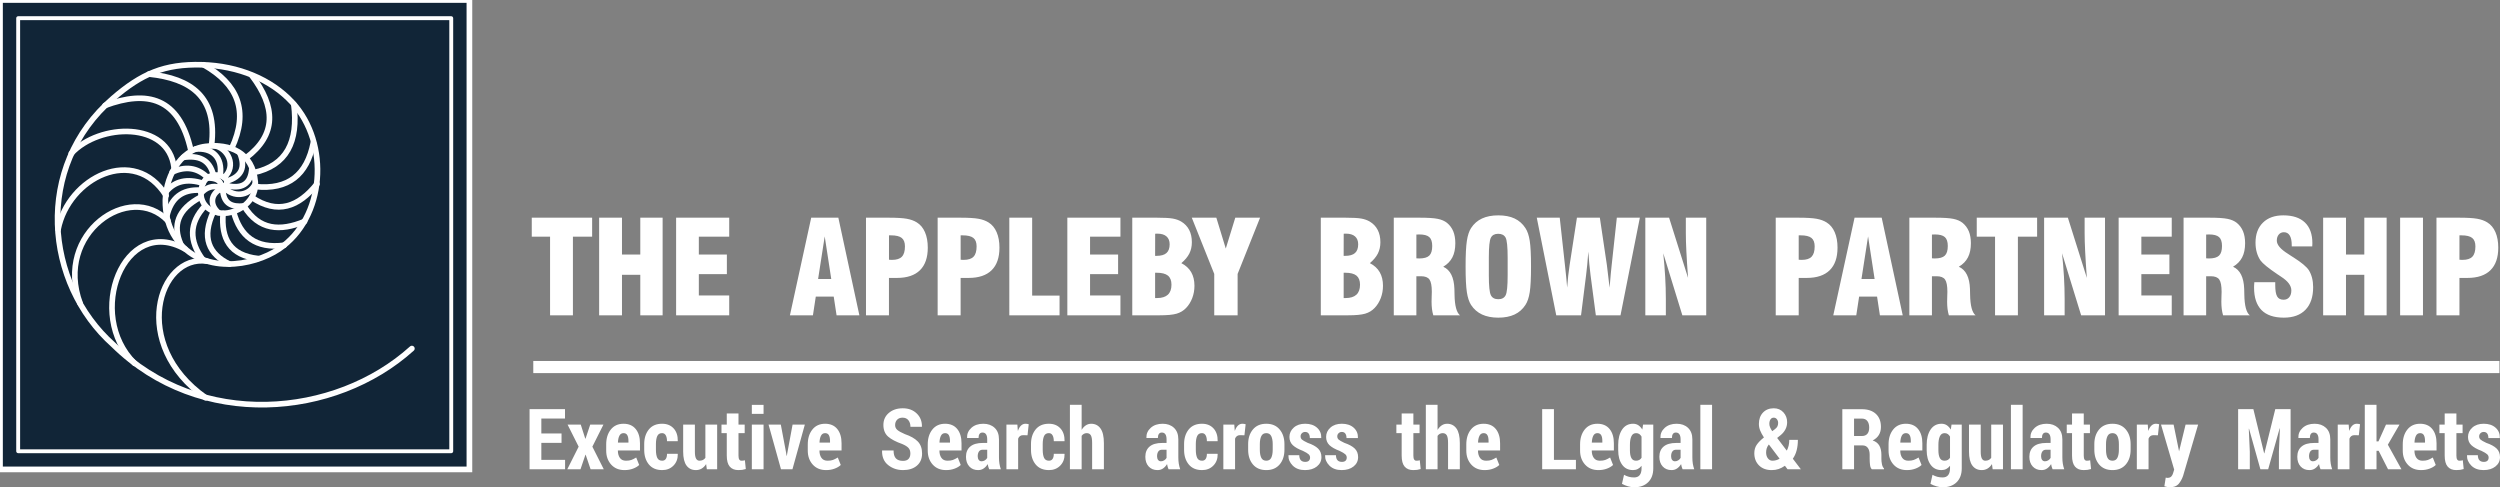 <?xml version="1.0" encoding="utf-8"?>
<!-- Generator: Adobe Illustrator 16.0.0, SVG Export Plug-In . SVG Version: 6.00 Build 0)  -->
<!DOCTYPE svg PUBLIC "-//W3C//DTD SVG 1.1//EN" "http://www.w3.org/Graphics/SVG/1.1/DTD/svg11.dtd">
<svg version="1.1" id="Layer_1" xmlns="http://www.w3.org/2000/svg" xmlns:xlink="http://www.w3.org/1999/xlink" x="0px" y="0px"
	 width="439.907px" height="85.739px" viewBox="0 0 439.907 85.739" enable-background="new 0 0 439.907 85.739"
	 xml:space="preserve">
<rect x="0" y="0" width="439.907" height="85.739" fill="#808080" stroke="none"/>
<path fill="#FFFFFF" d="M428.728,55.484V38.305h3.956c1.454,0,2.528,0.064,3.225,0.19c0.693,0.125,1.279,0.339,1.756,0.636
	c0.632,0.385,1.111,0.959,1.442,1.725c0.331,0.762,0.495,1.672,0.495,2.727c0,1.74-0.457,3.065-1.374,3.967
	c-0.918,0.902-2.266,1.355-4.04,1.355h-1.416v6.579H428.728z M432.771,45.695c0.061,0.008,0.129,0.015,0.205,0.023
	c0.08,0.008,0.187,0.011,0.331,0.011c0.8,0,1.383-0.187,1.736-0.563c0.358-0.373,0.537-0.974,0.537-1.809
	c0-0.689-0.19-1.184-0.567-1.488c-0.381-0.305-1.013-0.457-1.896-0.457h-0.346V45.695z M422.332,55.484V38.305h4.021v17.179H422.332
	z M408.786,55.484V38.305h4.021v6.488h3.222v-6.488h3.929v17.179h-3.929v-7.127h-3.222v7.127H408.786z M396.68,49.659h3.678v0.502
	c0,0.948,0.11,1.614,0.335,1.999c0.221,0.388,0.598,0.583,1.127,0.583c0.423,0,0.758-0.148,1.002-0.441
	c0.247-0.293,0.369-0.693,0.369-1.2c0-0.834-0.598-1.637-1.79-2.402c-0.194-0.133-0.343-0.236-0.445-0.301l-0.19-0.122
	c-1.614-1.089-2.615-1.904-3.012-2.456c-0.281-0.416-0.495-0.884-0.644-1.405c-0.148-0.518-0.225-1.088-0.225-1.706
	c0-1.5,0.435-2.68,1.307-3.533c0.867-0.857,2.067-1.283,3.59-1.283c1.66,0,2.924,0.419,3.8,1.26c0.872,0.837,1.31,2.052,1.31,3.644
	c0,0.065-0.003,0.16-0.011,0.278c-0.008,0.118-0.012,0.209-0.012,0.278h-3.609v-0.213c0-0.746-0.118-1.313-0.351-1.698
	c-0.236-0.384-0.574-0.579-1.021-0.579c-0.376,0-0.682,0.137-0.909,0.407c-0.232,0.271-0.347,0.628-0.347,1.074
	c0,0.728,0.651,1.5,1.957,2.315c0.239,0.156,0.419,0.274,0.544,0.358c0.107,0.057,0.252,0.153,0.438,0.278
	c1.404,0.891,2.304,1.645,2.699,2.254c0.243,0.392,0.434,0.841,0.563,1.344c0.129,0.503,0.194,1.047,0.194,1.634
	c0,1.721-0.445,3.042-1.34,3.975c-0.892,0.929-2.167,1.394-3.823,1.394c-1.74,0-3.046-0.446-3.922-1.333
	c-0.872-0.891-1.31-2.212-1.31-3.967c0-0.11,0.004-0.229,0.008-0.35C396.646,50.124,396.656,49.926,396.68,49.659z M384.227,55.484
	V38.305h4.52c1.48,0,2.555,0.068,3.221,0.206c0.67,0.137,1.211,0.373,1.63,0.708c0.487,0.404,0.853,0.895,1.097,1.485
	c0.239,0.586,0.361,1.287,0.361,2.094c0,0.99-0.172,1.82-0.518,2.49c-0.343,0.667-0.88,1.218-1.607,1.648
	c1.241,0.552,1.896,1.858,1.965,3.918v0.053c0.008,0.217,0.016,0.529,0.023,0.94c0.03,1.935,0.35,3.145,0.959,3.636h-4.698
	c-0.106-0.358-0.183-0.731-0.232-1.123c-0.046-0.389-0.072-0.807-0.072-1.253c0-0.278,0.008-0.609,0.022-1.001
	c0.016-0.392,0.023-0.644,0.023-0.765c0-1.047-0.138-1.767-0.411-2.155c-0.274-0.385-0.77-0.579-1.481-0.579h-0.826v6.876H384.227z
	 M388.201,45.456c0.068,0,0.156,0.004,0.263,0.011c0.106,0.008,0.187,0.012,0.24,0.012c0.83,0,1.42-0.167,1.767-0.502
	s0.518-0.898,0.518-1.694c0-0.735-0.171-1.257-0.518-1.565c-0.347-0.309-0.937-0.465-1.767-0.465c-0.054,0-0.134,0.004-0.24,0.012
	c-0.106,0.007-0.194,0.011-0.263,0.011V45.456z M372.801,55.484V38.305h9.344v3.335h-5.346v3.152h4.935v3.45h-4.935v3.747h5.346
	v3.495H372.801z M359.688,55.484V38.305h4.181l3.34,10.596c-0.134-1.782-0.232-3.324-0.297-4.619
	c-0.065-1.291-0.096-2.387-0.096-3.278v-2.7h3.587v17.179h-4.2l-3.361-10.92c0.148,1.42,0.263,2.799,0.339,4.131
	c0.079,1.336,0.118,2.631,0.118,3.888v2.901H359.688z M351.055,55.484V41.641h-3.221v-3.335h10.622v3.335h-3.381v13.844H351.055z
	 M335.975,55.484V38.305h4.52c1.48,0,2.555,0.068,3.221,0.206c0.67,0.137,1.211,0.373,1.63,0.708
	c0.487,0.404,0.853,0.895,1.097,1.485c0.239,0.586,0.361,1.287,0.361,2.094c0,0.99-0.172,1.82-0.518,2.49
	c-0.343,0.667-0.88,1.218-1.606,1.648c1.24,0.552,1.896,1.858,1.964,3.918v0.053c0.008,0.217,0.016,0.529,0.023,0.94
	c0.03,1.935,0.35,3.145,0.959,3.636h-4.698c-0.106-0.358-0.183-0.731-0.232-1.123c-0.046-0.389-0.072-0.807-0.072-1.253
	c0-0.278,0.008-0.609,0.022-1.001c0.016-0.392,0.023-0.644,0.023-0.765c0-1.047-0.137-1.767-0.411-2.155
	c-0.274-0.385-0.77-0.579-1.481-0.579h-0.826v6.876H335.975z M339.949,45.456c0.068,0,0.156,0.004,0.263,0.011
	c0.106,0.008,0.187,0.012,0.24,0.012c0.829,0,1.42-0.167,1.767-0.502s0.518-0.898,0.518-1.694c0-0.735-0.171-1.257-0.518-1.565
	c-0.347-0.309-0.938-0.465-1.767-0.465c-0.054,0-0.134,0.004-0.24,0.012c-0.106,0.007-0.194,0.011-0.263,0.011V45.456z
	 M322.588,55.484l3.747-17.179h4.774l3.701,17.179h-4.014l-0.502-3.29h-3.157l-0.502,3.29H322.588z M327.55,49.088h2.311
	l-1.149-7.493L327.55,49.088z M312.461,55.484V38.305h3.956c1.455,0,2.528,0.064,3.226,0.19c0.692,0.125,1.279,0.339,1.755,0.636
	c0.632,0.385,1.112,0.959,1.443,1.725c0.331,0.762,0.495,1.672,0.495,2.727c0,1.74-0.457,3.065-1.375,3.967
	c-0.917,0.902-2.266,1.355-4.039,1.355h-1.417v6.579H312.461z M316.505,45.695c0.062,0.008,0.13,0.015,0.206,0.023
	c0.079,0.008,0.187,0.011,0.331,0.011c0.8,0,1.382-0.187,1.736-0.563c0.357-0.373,0.536-0.974,0.536-1.809
	c0-0.689-0.189-1.184-0.567-1.488c-0.38-0.305-1.013-0.457-1.896-0.457h-0.347V45.695z M289.516,55.484V38.305h4.181l3.34,10.596
	c-0.134-1.782-0.232-3.324-0.297-4.619c-0.065-1.291-0.096-2.387-0.096-3.278v-2.7h3.587v17.179h-4.2l-3.361-10.92
	c0.148,1.42,0.263,2.799,0.339,4.131c0.08,1.336,0.118,2.631,0.118,3.888v2.901H289.516z M273.842,55.484l-3.427-17.179h4.04
	l0.917,8.354c0.104,0.918,0.183,1.683,0.244,2.3c0.061,0.617,0.106,1.169,0.145,1.652c0.054-0.715,0.114-1.405,0.183-2.063
	c0.072-0.663,0.156-1.298,0.251-1.908l1.287-8.334h4.032l1.237,8.323c0.054,0.335,0.146,1.108,0.278,2.319
	c0.084,0.708,0.148,1.264,0.202,1.675c0.079-1.035,0.147-1.846,0.205-2.433c0.057-0.586,0.106-1.078,0.152-1.474l0.914-8.411h4.051
	l-3.404,17.179h-4.34l-0.937-7.104c-0.08-0.625-0.152-1.283-0.217-1.968c-0.062-0.689-0.118-1.401-0.172-2.14
	c-0.057,0.849-0.122,1.603-0.183,2.266c-0.065,0.663-0.134,1.283-0.206,1.865l-0.891,7.082H273.842z M257.89,46.895
	c0-2.067,0.076-3.575,0.225-4.527c0.148-0.952,0.392-1.698,0.734-2.231c0.491-0.758,1.135-1.321,1.931-1.69
	c0.796-0.37,1.752-0.552,2.867-0.552c1.123,0,2.079,0.183,2.863,0.552c0.784,0.369,1.42,0.933,1.911,1.69
	c0.358,0.541,0.609,1.291,0.758,2.243c0.148,0.952,0.225,2.456,0.225,4.516c0,2.052-0.076,3.556-0.225,4.512
	s-0.399,1.706-0.758,2.246c-0.483,0.75-1.119,1.314-1.911,1.687c-0.792,0.369-1.748,0.556-2.863,0.556s-2.071-0.187-2.867-0.556
	c-0.796-0.373-1.439-0.937-1.931-1.687c-0.343-0.533-0.586-1.279-0.734-2.231C257.966,50.47,257.89,48.962,257.89,46.895z
	 M265.291,48.444v-3.099c0-1.904-0.122-3.084-0.361-3.533c-0.244-0.449-0.678-0.674-1.311-0.674c-0.616,0-1.047,0.232-1.282,0.693
	c-0.24,0.46-0.358,1.629-0.358,3.514v3.099c0,1.862,0.118,3.027,0.358,3.499c0.235,0.472,0.674,0.708,1.306,0.708
	c0.624,0,1.055-0.232,1.291-0.693C265.173,51.498,265.291,50.329,265.291,48.444z M245.253,55.484V38.305h4.521
	c1.48,0,2.555,0.068,3.221,0.206c0.67,0.137,1.211,0.373,1.63,0.708c0.487,0.404,0.853,0.895,1.097,1.485
	c0.239,0.586,0.361,1.287,0.361,2.094c0,0.99-0.172,1.82-0.518,2.49c-0.343,0.667-0.88,1.218-1.607,1.648
	c1.241,0.552,1.896,1.858,1.965,3.918v0.053c0.008,0.217,0.016,0.529,0.022,0.94c0.031,1.935,0.351,3.145,0.96,3.636h-4.698
	c-0.106-0.358-0.183-0.731-0.232-1.123c-0.046-0.389-0.072-0.807-0.072-1.253c0-0.278,0.008-0.609,0.022-1.001
	c0.016-0.392,0.023-0.644,0.023-0.765c0-1.047-0.138-1.767-0.411-2.155c-0.274-0.385-0.77-0.579-1.481-0.579h-0.826v6.876H245.253z
	 M249.229,45.456c0.068,0,0.156,0.004,0.263,0.011c0.106,0.008,0.187,0.012,0.239,0.012c0.83,0,1.421-0.167,1.768-0.502
	c0.346-0.335,0.518-0.898,0.518-1.694c0-0.735-0.172-1.257-0.518-1.565c-0.347-0.309-0.938-0.465-1.768-0.465
	c-0.053,0-0.133,0.004-0.239,0.012c-0.106,0.007-0.194,0.011-0.263,0.011V45.456z M232.412,55.484V38.305h4.321
	c1.306,0,2.246,0.053,2.813,0.156c0.567,0.103,1.063,0.278,1.478,0.525c0.617,0.369,1.085,0.86,1.401,1.473
	c0.315,0.609,0.472,1.329,0.472,2.163c0,0.742-0.148,1.405-0.441,1.987c-0.293,0.579-0.762,1.146-1.409,1.694
	c0.766,0.389,1.341,0.914,1.729,1.58c0.385,0.667,0.579,1.462,0.579,2.391c0,0.766-0.129,1.493-0.388,2.174
	c-0.264,0.685-0.625,1.268-1.093,1.751c-0.449,0.469-0.998,0.8-1.653,0.994c-0.654,0.194-1.664,0.289-3.03,0.289H232.412z
	 M236.433,52.446h0.347c0.838,0,1.47-0.198,1.896-0.59c0.423-0.392,0.637-0.979,0.637-1.759c0-0.728-0.21-1.26-0.625-1.6
	c-0.419-0.338-1.077-0.506-1.976-0.506h-0.278V52.446z M236.433,45.021h0.255c0.788,0,1.367-0.164,1.74-0.495
	c0.377-0.332,0.563-0.846,0.563-1.539c0-0.602-0.187-1.066-0.556-1.39c-0.373-0.324-0.902-0.483-1.592-0.483
	c-0.11,0-0.194,0-0.255,0.003c-0.062,0.004-0.106,0.012-0.145,0.019L236.433,45.021z M213.662,55.484v-7.283l-3.952-9.896h4.321
	l1.661,5.433l1.671-5.433h4.363l-3.952,9.896v7.283H213.662z M199.237,55.484V38.305h4.321c1.306,0,2.247,0.053,2.814,0.156
	c0.567,0.103,1.063,0.278,1.478,0.525c0.617,0.369,1.085,0.86,1.401,1.473c0.316,0.609,0.472,1.329,0.472,2.163
	c0,0.742-0.148,1.405-0.441,1.987c-0.293,0.579-0.762,1.146-1.409,1.694c0.765,0.389,1.34,0.914,1.729,1.58
	c0.384,0.667,0.579,1.462,0.579,2.391c0,0.766-0.129,1.493-0.388,2.174c-0.263,0.685-0.625,1.268-1.093,1.751
	c-0.449,0.469-0.998,0.8-1.653,0.994c-0.655,0.194-1.664,0.289-3.031,0.289H199.237z M203.257,52.446h0.347
	c0.838,0,1.47-0.198,1.896-0.59c0.423-0.392,0.636-0.979,0.636-1.759c0-0.728-0.209-1.26-0.625-1.6
	c-0.419-0.338-1.078-0.506-1.976-0.506h-0.278V52.446z M203.257,45.021h0.255c0.788,0,1.367-0.164,1.74-0.495
	c0.376-0.332,0.563-0.846,0.563-1.539c0-0.602-0.187-1.066-0.556-1.39c-0.373-0.324-0.902-0.483-1.591-0.483
	c-0.111,0-0.194,0-0.255,0.003c-0.061,0.004-0.106,0.012-0.145,0.019L203.257,45.021z M187.812,55.484V38.305h9.344v3.335h-5.346
	v3.152h4.935v3.45h-4.935v3.747h5.346v3.495H187.812z M186.442,55.484h-8.841V38.305h4.021v13.707h4.82V55.484z M164.991,55.484
	V38.305h3.957c1.454,0,2.528,0.064,3.225,0.19c0.693,0.125,1.279,0.339,1.755,0.636c0.632,0.385,1.112,0.959,1.443,1.725
	c0.331,0.762,0.495,1.672,0.495,2.727c0,1.74-0.457,3.065-1.375,3.967s-2.266,1.355-4.04,1.355h-1.417v6.579H164.991z
	 M169.035,45.695c0.061,0.008,0.129,0.015,0.206,0.023c0.08,0.008,0.187,0.011,0.331,0.011c0.8,0,1.382-0.187,1.736-0.563
	c0.358-0.373,0.537-0.974,0.537-1.809c0-0.689-0.19-1.184-0.567-1.488c-0.381-0.305-1.013-0.457-1.896-0.457h-0.346V45.695z
	 M152.382,55.484V38.305h3.956c1.454,0,2.528,0.064,3.225,0.19c0.693,0.125,1.279,0.339,1.755,0.636
	c0.632,0.385,1.112,0.959,1.443,1.725c0.332,0.762,0.495,1.672,0.495,2.727c0,1.74-0.457,3.065-1.375,3.967s-2.266,1.355-4.04,1.355
	h-1.417v6.579H152.382z M156.426,45.695c0.061,0.008,0.129,0.015,0.206,0.023c0.08,0.008,0.187,0.011,0.332,0.011
	c0.799,0,1.382-0.187,1.736-0.563c0.358-0.373,0.537-0.974,0.537-1.809c0-0.689-0.19-1.184-0.567-1.488
	c-0.381-0.305-1.013-0.457-1.896-0.457h-0.346V45.695z M138.996,55.484l3.747-17.179h4.775l3.701,17.179h-4.013l-0.502-3.29h-3.157
	l-0.502,3.29H138.996z M143.957,49.088h2.312l-1.15-7.493L143.957,49.088z M118.971,55.484V38.305h9.343v3.335h-5.345v3.152h4.934
	v3.45h-4.934v3.747h5.345v3.495H118.971z M105.425,55.484V38.305h4.021v6.488h3.221v-6.488h3.93v17.179h-3.93v-7.127h-3.221v7.127
	H105.425z M96.791,55.484V41.641H93.57v-3.335h10.623v3.335h-3.381v13.844H96.791z"/>
<path fill="#FFFFFF" d="M359.833,81.171c0.206,0,0.399-0.054,0.576-0.166c0.179-0.111,0.317-0.255,0.419-0.429v-1.444h-0.779
	c-0.314,0-0.54,0.109-0.682,0.328c-0.142,0.216-0.211,0.494-0.211,0.826c0,0.261,0.06,0.474,0.181,0.64
	C359.459,81.089,359.625,81.171,359.833,81.171 M361.178,82.57c-0.06-0.131-0.111-0.275-0.156-0.429
	c-0.047-0.156-0.082-0.315-0.106-0.476c-0.193,0.32-0.43,0.575-0.71,0.767c-0.277,0.191-0.6,0.288-0.97,0.288
	c-0.646,0-1.168-0.213-1.557-0.64c-0.39-0.424-0.586-0.995-0.586-1.704c0-0.771,0.248-1.369,0.744-1.793
	c0.498-0.427,1.235-0.64,2.212-0.64h0.779v-0.64c0-0.382-0.069-0.677-0.209-0.883c-0.136-0.206-0.345-0.308-0.619-0.308
	c-0.233,0-0.407,0.082-0.523,0.248c-0.117,0.164-0.174,0.404-0.174,0.717l-1.999-0.005l-0.022-0.045
	c-0.024-0.682,0.229-1.265,0.759-1.743c0.531-0.479,1.23-0.719,2.099-0.719c0.818,0,1.482,0.238,1.994,0.716
	c0.511,0.477,0.766,1.156,0.766,2.036v3.182c0,0.387,0.027,0.749,0.08,1.084c0.054,0.332,0.136,0.662,0.248,0.987H361.178z
	 M355.91,82.57h-2.063V71.231h2.063V82.57z M350.511,81.66c-0.213,0.342-0.471,0.605-0.773,0.787
	c-0.303,0.181-0.646,0.272-1.029,0.272c-0.702,0-1.25-0.265-1.645-0.794c-0.395-0.53-0.593-1.351-0.593-2.465v-4.747h2.063v4.764
	c0,0.556,0.067,0.96,0.203,1.213c0.137,0.25,0.338,0.377,0.603,0.377c0.229,0,0.43-0.042,0.601-0.126s0.317-0.211,0.438-0.375
	v-5.853h2.071v7.857h-1.815L350.511,81.66z M341.087,79.242c0,0.573,0.081,1.02,0.248,1.342c0.163,0.322,0.44,0.483,0.828,0.483
	c0.213,0,0.398-0.044,0.563-0.131c0.161-0.087,0.298-0.216,0.404-0.384v-3.725c-0.106-0.194-0.24-0.345-0.396-0.451
	c-0.159-0.107-0.343-0.159-0.556-0.159c-0.39,0-0.667,0.188-0.836,0.563c-0.171,0.377-0.255,0.875-0.255,1.496V79.242z
	 M339.022,78.274c0-1.108,0.231-2.004,0.688-2.686c0.459-0.682,1.104-1.024,1.937-1.024c0.348,0,0.655,0.089,0.923,0.265
	c0.266,0.176,0.499,0.429,0.697,0.759l0.131-0.875h1.796v7.701c0,1.032-0.3,1.843-0.897,2.436c-0.601,0.593-1.419,0.89-2.46,0.89
	c-0.341,0-0.7-0.054-1.084-0.164c-0.382-0.109-0.737-0.255-1.066-0.439l0.361-1.587c0.278,0.153,0.559,0.27,0.844,0.347
	c0.285,0.077,0.595,0.116,0.93,0.116c0.437,0,0.764-0.136,0.982-0.412c0.218-0.273,0.327-0.672,0.327-1.195v-0.449
	c-0.195,0.25-0.414,0.441-0.662,0.568c-0.248,0.129-0.525,0.193-0.836,0.193c-0.828,0-1.471-0.317-1.925-0.955
	c-0.456-0.638-0.685-1.479-0.685-2.522V78.274z M335.37,76.216c-0.33,0-0.573,0.151-0.728,0.451c-0.155,0.3-0.242,0.707-0.263,1.215
	h1.853v-0.29c0-0.437-0.066-0.776-0.203-1.017C335.896,76.335,335.675,76.216,335.37,76.216z M335.543,82.719
	c-0.989,0-1.773-0.325-2.354-0.972c-0.582-0.65-0.873-1.468-0.873-2.455v-1.104c0-1.059,0.271-1.93,0.812-2.606
	c0.541-0.677,1.287-1.017,2.242-1.017c0.92,0,1.632,0.308,2.135,0.922c0.504,0.615,0.757,1.453,0.757,2.515v1.265h-3.889v0.03
	c0,0.516,0.118,0.94,0.352,1.272c0.236,0.333,0.591,0.499,1.066,0.499c0.388,0,0.702-0.044,0.943-0.131
	c0.242-0.087,0.53-0.23,0.865-0.432l0.523,1.314c-0.271,0.261-0.633,0.476-1.087,0.645
	C336.583,82.634,336.087,82.719,335.543,82.719z M326.243,76.722h1.381c0.422,0,0.742-0.128,0.96-0.384
	c0.219-0.258,0.325-0.623,0.325-1.096c0-0.486-0.106-0.871-0.325-1.156c-0.218-0.285-0.535-0.429-0.952-0.429h-1.389V76.722z
	 M326.243,78.374v4.196h-2.063V72.005h3.452c1.042,0,1.857,0.275,2.453,0.823c0.593,0.551,0.89,1.314,0.89,2.292
	c0,0.553-0.123,1.027-0.371,1.426c-0.248,0.399-0.608,0.72-1.082,0.955c0.541,0.186,0.933,0.489,1.174,0.915
	c0.237,0.427,0.359,0.96,0.359,1.598v0.749c0,0.29,0.032,0.6,0.102,0.933c0.066,0.332,0.186,0.573,0.354,0.722v0.153h-2.136
	c-0.168-0.153-0.274-0.407-0.319-0.754s-0.064-0.702-0.064-1.066v-0.717c0-0.525-0.109-0.935-0.325-1.225s-0.523-0.434-0.925-0.434
	H326.243z M311.338,74.577c0,0.198,0.043,0.402,0.129,0.61c0.085,0.208,0.211,0.437,0.38,0.685l0.429-0.32
	c0.243-0.174,0.405-0.353,0.489-0.536c0.082-0.181,0.121-0.382,0.121-0.6c0-0.241-0.071-0.457-0.213-0.643
	c-0.144-0.186-0.328-0.28-0.556-0.28c-0.253,0-0.444,0.104-0.578,0.31C311.405,74.009,311.338,74.267,311.338,74.577z
	 M311.884,81.067c0.213,0,0.427-0.03,0.64-0.086c0.214-0.06,0.42-0.149,0.618-0.268l-1.883-2.495l-0.05,0.042
	c-0.171,0.233-0.285,0.458-0.347,0.679c-0.06,0.218-0.09,0.446-0.09,0.677c0,0.421,0.104,0.769,0.315,1.042
	S311.563,81.067,311.884,81.067z M308.694,79.75c0-0.573,0.14-1.064,0.417-1.478c0.28-0.414,0.704-0.846,1.274-1.297
	c-0.3-0.454-0.521-0.868-0.667-1.238c-0.146-0.372-0.218-0.749-0.218-1.136c0-0.829,0.237-1.496,0.717-2.001
	c0.476-0.506,1.11-0.759,1.907-0.759c0.687,0,1.249,0.238,1.688,0.714c0.438,0.479,0.657,1.054,0.657,1.734
	c0,0.468-0.104,0.898-0.315,1.287c-0.21,0.389-0.496,0.729-0.855,1.014l-0.588,0.471l1.672,2.208l0.042-0.007
	c0.132-0.25,0.236-0.536,0.311-0.854c0.074-0.317,0.111-0.652,0.111-1.004h1.513c0,0.667-0.071,1.28-0.216,1.835
	c-0.142,0.553-0.367,1.046-0.672,1.478l1.411,1.853h-2.341l-0.464-0.612c-0.365,0.255-0.734,0.446-1.108,0.573
	c-0.375,0.126-0.779,0.188-1.211,0.188c-0.935,0-1.679-0.272-2.234-0.821C308.973,81.352,308.694,80.636,308.694,79.75z
	 M301.26,82.57h-2.063V71.231h2.063V82.57z M294.728,81.171c0.206,0,0.399-0.054,0.575-0.166c0.179-0.111,0.317-0.255,0.419-0.429
	v-1.444h-0.778c-0.315,0-0.541,0.109-0.682,0.328c-0.142,0.216-0.211,0.494-0.211,0.826c0,0.261,0.059,0.474,0.181,0.64
	C294.354,81.089,294.52,81.171,294.728,81.171z M296.071,82.57c-0.059-0.131-0.111-0.275-0.155-0.429
	c-0.048-0.156-0.082-0.315-0.107-0.476c-0.193,0.32-0.429,0.575-0.709,0.767c-0.278,0.191-0.601,0.288-0.97,0.288
	c-0.647,0-1.168-0.213-1.558-0.64c-0.39-0.424-0.585-0.995-0.585-1.704c0-0.771,0.248-1.369,0.744-1.793
	c0.498-0.427,1.234-0.64,2.212-0.64h0.778v-0.64c0-0.382-0.069-0.677-0.208-0.883c-0.137-0.206-0.345-0.308-0.62-0.308
	c-0.233,0-0.406,0.082-0.523,0.248c-0.116,0.164-0.173,0.404-0.173,0.717l-1.999-0.005l-0.022-0.045
	c-0.025-0.682,0.228-1.265,0.759-1.743c0.53-0.479,1.229-0.719,2.098-0.719c0.818,0,1.483,0.238,1.994,0.716
	c0.511,0.477,0.767,1.156,0.767,2.036v3.182c0,0.387,0.027,0.749,0.079,1.084c0.055,0.332,0.137,0.662,0.248,0.987H296.071z
	 M286.807,79.242c0,0.573,0.081,1.02,0.247,1.342c0.164,0.322,0.441,0.483,0.829,0.483c0.213,0,0.398-0.044,0.563-0.131
	c0.161-0.087,0.298-0.216,0.404-0.384v-3.725c-0.106-0.194-0.24-0.345-0.396-0.451c-0.159-0.107-0.343-0.159-0.556-0.159
	c-0.39,0-0.667,0.188-0.836,0.563c-0.171,0.377-0.255,0.875-0.255,1.496V79.242z M284.742,78.274c0-1.108,0.231-2.004,0.688-2.686
	c0.459-0.682,1.104-1.024,1.937-1.024c0.348,0,0.655,0.089,0.923,0.265c0.266,0.176,0.498,0.429,0.697,0.759l0.131-0.875h1.796
	v7.701c0,1.032-0.3,1.843-0.897,2.436c-0.601,0.593-1.419,0.89-2.461,0.89c-0.34,0-0.699-0.054-1.083-0.164
	c-0.383-0.109-0.737-0.255-1.067-0.439l0.362-1.587c0.278,0.153,0.559,0.27,0.844,0.347c0.285,0.077,0.595,0.116,0.93,0.116
	c0.437,0,0.764-0.136,0.982-0.412c0.218-0.273,0.327-0.672,0.327-1.195v-0.449c-0.196,0.25-0.414,0.441-0.662,0.568
	c-0.248,0.129-0.525,0.193-0.836,0.193c-0.828,0-1.471-0.317-1.925-0.955c-0.456-0.638-0.685-1.479-0.685-2.522V78.274z
	 M281.09,76.216c-0.33,0-0.573,0.151-0.728,0.451c-0.155,0.3-0.242,0.707-0.263,1.215h1.853v-0.29c0-0.437-0.066-0.776-0.203-1.017
	C281.615,76.335,281.395,76.216,281.09,76.216z M281.263,82.719c-0.989,0-1.773-0.325-2.354-0.972
	c-0.583-0.65-0.873-1.468-0.873-2.455v-1.104c0-1.059,0.271-1.93,0.812-2.606c0.54-0.677,1.287-1.017,2.242-1.017
	c0.92,0,1.632,0.308,2.135,0.922c0.504,0.615,0.757,1.453,0.757,2.515v1.265h-3.89v0.03c0,0.516,0.119,0.94,0.353,1.272
	c0.235,0.333,0.591,0.499,1.066,0.499c0.388,0,0.702-0.044,0.942-0.131c0.243-0.087,0.531-0.23,0.866-0.432l0.522,1.314
	c-0.27,0.261-0.632,0.476-1.086,0.645C282.302,82.634,281.807,82.719,281.263,82.719z M273.436,80.918h3.867v1.652h-5.938V71.99
	h2.07V80.918z M261.068,76.216c-0.33,0-0.573,0.151-0.727,0.451c-0.156,0.3-0.243,0.707-0.263,1.215h1.853v-0.29
	c0-0.437-0.067-0.776-0.203-1.017C261.594,76.335,261.373,76.216,261.068,76.216z M261.242,82.719c-0.99,0-1.773-0.325-2.354-0.972
	c-0.583-0.65-0.873-1.468-0.873-2.455v-1.104c0-1.059,0.27-1.93,0.811-2.606c0.541-0.677,1.287-1.017,2.242-1.017
	c0.92,0,1.632,0.308,2.136,0.922c0.503,0.615,0.756,1.453,0.756,2.515v1.265h-3.889v0.03c0,0.516,0.119,0.94,0.353,1.272
	c0.235,0.333,0.59,0.499,1.066,0.499c0.387,0,0.701-0.044,0.942-0.131c0.243-0.087,0.53-0.23,0.865-0.432l0.523,1.314
	c-0.271,0.261-0.633,0.476-1.087,0.645C262.281,82.634,261.785,82.719,261.242,82.719z M252.958,75.646
	c0.204-0.342,0.449-0.61,0.734-0.799s0.601-0.282,0.945-0.282c0.696,0,1.245,0.278,1.642,0.831c0.396,0.556,0.596,1.411,0.596,2.569
	v4.605h-2.071v-4.623c0-0.65-0.074-1.102-0.229-1.354c-0.153-0.251-0.392-0.377-0.717-0.377c-0.193,0-0.364,0.042-0.516,0.126
	c-0.148,0.084-0.277,0.203-0.385,0.353v5.875h-2.063V71.231h2.063V75.646z M248.702,72.759v1.954h1.089v1.503h-1.089v3.956
	c0,0.32,0.045,0.548,0.137,0.687c0.095,0.139,0.219,0.208,0.38,0.208c0.126,0,0.232-0.005,0.319-0.017
	c0.087-0.013,0.184-0.032,0.29-0.062l0.159,1.545c-0.219,0.067-0.427,0.114-0.625,0.144c-0.198,0.027-0.424,0.042-0.675,0.042
	c-0.664,0-1.17-0.203-1.522-0.613c-0.35-0.409-0.525-1.056-0.525-1.947v-3.943h-0.931v-1.503h0.931v-1.954H248.702z M236.978,80.511
	c0-0.22-0.087-0.414-0.261-0.578c-0.174-0.161-0.508-0.362-1.002-0.598c-0.791-0.295-1.381-0.63-1.778-1.002
	c-0.394-0.375-0.59-0.858-0.59-1.454c0-0.64,0.253-1.186,0.759-1.637c0.506-0.454,1.176-0.679,2.009-0.679
	c0.871,0,1.567,0.233,2.086,0.697c0.519,0.463,0.767,1.056,0.746,1.778l-0.02,0.045h-1.991c0-0.33-0.069-0.593-0.204-0.786
	c-0.136-0.193-0.345-0.29-0.625-0.29c-0.223,0-0.411,0.074-0.567,0.226c-0.154,0.149-0.23,0.332-0.23,0.543
	c0,0.233,0.076,0.421,0.23,0.565c0.156,0.142,0.493,0.337,1.012,0.583c0.823,0.283,1.434,0.615,1.83,1
	c0.397,0.384,0.596,0.89,0.596,1.515c0,0.667-0.266,1.215-0.799,1.64c-0.533,0.426-1.232,0.64-2.101,0.64
	c-0.905,0-1.622-0.263-2.15-0.791c-0.528-0.529-0.778-1.124-0.757-1.786l0.016-0.045h1.89c0.01,0.417,0.106,0.717,0.29,0.903
	c0.184,0.184,0.439,0.275,0.764,0.275c0.275,0,0.486-0.067,0.633-0.203C236.905,80.936,236.978,80.75,236.978,80.511z
	 M230.524,80.511c0-0.22-0.087-0.414-0.261-0.578c-0.174-0.161-0.508-0.362-1.002-0.598c-0.791-0.295-1.381-0.63-1.777-1.002
	c-0.395-0.375-0.591-0.858-0.591-1.454c0-0.64,0.253-1.186,0.759-1.637c0.506-0.454,1.176-0.679,2.009-0.679
	c0.871,0,1.567,0.233,2.086,0.697c0.519,0.463,0.767,1.056,0.746,1.778l-0.02,0.045h-1.991c0-0.33-0.069-0.593-0.204-0.786
	c-0.136-0.193-0.345-0.29-0.625-0.29c-0.223,0-0.411,0.074-0.567,0.226c-0.154,0.149-0.23,0.332-0.23,0.543
	c0,0.233,0.076,0.421,0.23,0.565c0.156,0.142,0.493,0.337,1.012,0.583c0.823,0.283,1.434,0.615,1.83,1
	c0.397,0.384,0.596,0.89,0.596,1.515c0,0.667-0.266,1.215-0.799,1.64c-0.533,0.426-1.232,0.64-2.101,0.64
	c-0.905,0-1.622-0.263-2.15-0.791c-0.528-0.529-0.778-1.124-0.756-1.786l0.015-0.045h1.89c0.01,0.417,0.106,0.717,0.29,0.903
	c0.184,0.184,0.439,0.275,0.764,0.275c0.275,0,0.486-0.067,0.633-0.203C230.452,80.936,230.524,80.75,230.524,80.511z
	 M221.683,79.127c0,0.605,0.085,1.082,0.256,1.424c0.169,0.345,0.464,0.516,0.885,0.516c0.407,0,0.697-0.173,0.868-0.519
	c0.172-0.347,0.258-0.821,0.258-1.421v-0.972c0-0.59-0.086-1.061-0.258-1.414c-0.171-0.35-0.464-0.525-0.875-0.525
	c-0.412,0-0.704,0.176-0.876,0.53c-0.171,0.352-0.258,0.824-0.258,1.409V79.127z M219.627,78.158c0-1.054,0.28-1.917,0.838-2.586
	c0.561-0.672,1.345-1.007,2.352-1.007s1.793,0.334,2.354,1.007c0.563,0.669,0.843,1.533,0.843,2.586v0.975
	c0,1.064-0.28,1.927-0.843,2.592c-0.561,0.662-1.344,0.995-2.347,0.995c-1.012,0-1.798-0.333-2.358-0.995
	c-0.558-0.665-0.838-1.528-0.838-2.592V78.158z M218.975,76.595l-0.778-0.022c-0.219,0-0.397,0.052-0.541,0.158
	c-0.144,0.107-0.253,0.258-0.33,0.452v5.387h-2.063v-7.857h1.925l0.079,1.054l0.037,0.015c0.127-0.38,0.301-0.675,0.526-0.893
	c0.226-0.216,0.488-0.325,0.788-0.325c0.092,0,0.191,0.007,0.296,0.024c0.104,0.018,0.193,0.037,0.272,0.062L218.975,76.595z
	 M211.517,81.067c0.28,0,0.491-0.104,0.635-0.313c0.144-0.206,0.216-0.506,0.216-0.898h1.873l0.022,0.045
	c0.015,0.824-0.238,1.498-0.759,2.026c-0.521,0.528-1.183,0.791-1.987,0.791c-1.017,0-1.798-0.333-2.344-0.995
	c-0.545-0.665-0.818-1.521-0.818-2.572v-1.009c0-1.044,0.273-1.902,0.813-2.572c0.543-0.672,1.322-1.007,2.334-1.007
	c0.853,0,1.53,0.272,2.031,0.821c0.501,0.545,0.744,1.285,0.729,2.215l-0.015,0.037h-1.88c0-0.429-0.072-0.771-0.216-1.032
	c-0.144-0.26-0.359-0.389-0.649-0.389c-0.412,0-0.695,0.173-0.851,0.523c-0.154,0.347-0.233,0.816-0.233,1.401v1.009
	c0,0.6,0.079,1.069,0.233,1.409C210.808,80.898,211.096,81.067,211.517,81.067z M204.275,81.171c0.206,0,0.399-0.054,0.576-0.166
	c0.178-0.111,0.317-0.255,0.419-0.429v-1.444h-0.779c-0.315,0-0.541,0.109-0.682,0.328c-0.142,0.216-0.211,0.494-0.211,0.826
	c0,0.261,0.06,0.474,0.181,0.64C203.901,81.089,204.067,81.171,204.275,81.171z M205.62,82.57c-0.06-0.131-0.112-0.275-0.156-0.429
	c-0.047-0.156-0.082-0.315-0.106-0.476c-0.194,0.32-0.429,0.575-0.709,0.767c-0.278,0.191-0.6,0.288-0.97,0.288
	c-0.647,0-1.168-0.213-1.558-0.64c-0.389-0.424-0.585-0.995-0.585-1.704c0-0.771,0.249-1.369,0.744-1.793
	c0.499-0.427,1.235-0.64,2.212-0.64h0.779v-0.64c0-0.382-0.07-0.677-0.208-0.883c-0.136-0.206-0.345-0.308-0.62-0.308
	c-0.233,0-0.407,0.082-0.523,0.248c-0.117,0.164-0.174,0.404-0.174,0.717l-1.999-0.005l-0.022-0.045
	c-0.025-0.682,0.228-1.265,0.759-1.743c0.531-0.479,1.23-0.719,2.098-0.719c0.818,0,1.483,0.238,1.994,0.716
	c0.511,0.477,0.767,1.156,0.767,2.036v3.182c0,0.387,0.027,0.749,0.079,1.084c0.055,0.332,0.137,0.662,0.249,0.987H205.62z
	 M190.328,75.646c0.203-0.342,0.449-0.61,0.734-0.799c0.286-0.188,0.6-0.282,0.945-0.282c0.697,0,1.245,0.278,1.642,0.831
	c0.397,0.556,0.595,1.411,0.595,2.569v4.605h-2.071v-4.623c0-0.65-0.074-1.102-0.229-1.354c-0.153-0.251-0.392-0.377-0.716-0.377
	c-0.194,0-0.365,0.042-0.516,0.126c-0.149,0.084-0.278,0.203-0.384,0.353v5.875h-2.063V71.231h2.063V75.646z M184.579,81.067
	c0.28,0,0.491-0.104,0.635-0.313c0.144-0.206,0.215-0.506,0.215-0.898h1.873l0.022,0.045c0.015,0.824-0.238,1.498-0.759,2.026
	c-0.521,0.528-1.183,0.791-1.987,0.791c-1.017,0-1.798-0.333-2.344-0.995c-0.545-0.665-0.818-1.521-0.818-2.572v-1.009
	c0-1.044,0.273-1.902,0.813-2.572c0.543-0.672,1.322-1.007,2.334-1.007c0.853,0,1.53,0.272,2.031,0.821
	c0.501,0.545,0.744,1.285,0.729,2.215l-0.015,0.037h-1.88c0-0.429-0.071-0.771-0.215-1.032s-0.36-0.389-0.65-0.389
	c-0.412,0-0.694,0.173-0.851,0.523c-0.154,0.347-0.233,0.816-0.233,1.401v1.009c0,0.6,0.08,1.069,0.233,1.409
	C183.87,80.898,184.158,81.067,184.579,81.067z M180.805,76.595l-0.779-0.022c-0.218,0-0.397,0.052-0.541,0.158
	c-0.144,0.107-0.253,0.258-0.33,0.452v5.387h-2.063v-7.857h1.925l0.079,1.054l0.037,0.015c0.126-0.38,0.3-0.675,0.526-0.893
	c0.226-0.216,0.489-0.325,0.789-0.325c0.092,0,0.191,0.007,0.295,0.024c0.104,0.018,0.193,0.037,0.272,0.062L180.805,76.595z
	 M172.717,81.171c0.206,0,0.399-0.054,0.576-0.166c0.179-0.111,0.317-0.255,0.419-0.429v-1.444h-0.779
	c-0.315,0-0.541,0.109-0.682,0.328c-0.142,0.216-0.211,0.494-0.211,0.826c0,0.261,0.06,0.474,0.181,0.64
	C172.343,81.089,172.509,81.171,172.717,81.171z M174.061,82.57c-0.059-0.131-0.111-0.275-0.156-0.429
	c-0.047-0.156-0.082-0.315-0.107-0.476c-0.193,0.32-0.429,0.575-0.709,0.767c-0.278,0.191-0.6,0.288-0.97,0.288
	c-0.647,0-1.168-0.213-1.557-0.64c-0.39-0.424-0.585-0.995-0.585-1.704c0-0.771,0.248-1.369,0.744-1.793
	c0.498-0.427,1.235-0.64,2.212-0.64h0.779v-0.64c0-0.382-0.069-0.677-0.208-0.883c-0.136-0.206-0.345-0.308-0.62-0.308
	c-0.233,0-0.407,0.082-0.523,0.248c-0.117,0.164-0.173,0.404-0.173,0.717l-1.999-0.005l-0.022-0.045
	c-0.025-0.682,0.228-1.265,0.759-1.743c0.531-0.479,1.23-0.719,2.098-0.719c0.818,0,1.483,0.238,1.994,0.716
	c0.511,0.477,0.766,1.156,0.766,2.036v3.182c0,0.387,0.027,0.749,0.08,1.084c0.054,0.332,0.136,0.662,0.248,0.987H174.061z
	 M166.301,76.216c-0.33,0-0.573,0.151-0.727,0.451c-0.156,0.3-0.243,0.707-0.263,1.215h1.853v-0.29c0-0.437-0.067-0.776-0.203-1.017
	C166.827,76.335,166.606,76.216,166.301,76.216z M166.475,82.719c-0.99,0-1.773-0.325-2.354-0.972
	c-0.583-0.65-0.873-1.468-0.873-2.455v-1.104c0-1.059,0.271-1.93,0.811-2.606c0.541-0.677,1.287-1.017,2.242-1.017
	c0.919,0,1.632,0.308,2.135,0.922s0.756,1.453,0.756,2.515v1.265h-3.889v0.03c0,0.516,0.119,0.94,0.353,1.272
	c0.235,0.333,0.59,0.499,1.066,0.499c0.387,0,0.702-0.044,0.942-0.131c0.243-0.087,0.531-0.23,0.866-0.432l0.523,1.314
	c-0.271,0.261-0.632,0.476-1.086,0.645C167.514,82.634,167.018,82.719,166.475,82.719z M160.19,79.805
	c0-0.409-0.106-0.737-0.32-0.975c-0.213-0.241-0.588-0.477-1.126-0.707c-1.101-0.384-1.924-0.818-2.475-1.304
	c-0.548-0.486-0.824-1.168-0.824-2.044c0-0.868,0.32-1.572,0.958-2.118c0.64-0.543,1.456-0.816,2.451-0.816
	c1.007,0,1.825,0.305,2.455,0.915c0.63,0.607,0.935,1.376,0.915,2.304l-0.015,0.044h-2.004c0-0.479-0.122-0.868-0.365-1.166
	c-0.241-0.298-0.583-0.447-1.024-0.447c-0.412,0-0.732,0.125-0.962,0.37c-0.231,0.248-0.345,0.558-0.345,0.933
	c0,0.345,0.126,0.63,0.384,0.853c0.258,0.224,0.702,0.471,1.337,0.744c1.001,0.339,1.758,0.769,2.264,1.29s0.759,1.225,0.759,2.111
	c0,0.915-0.305,1.632-0.915,2.15c-0.61,0.519-1.424,0.776-2.436,0.776c-1.007,0-1.88-0.295-2.619-0.883
	c-0.739-0.588-1.096-1.431-1.072-2.532l0.015-0.042h2.011c0,0.652,0.139,1.121,0.414,1.406c0.278,0.286,0.694,0.429,1.25,0.429
	c0.437,0,0.759-0.116,0.97-0.347C160.083,80.517,160.19,80.202,160.19,79.805z M145.191,76.216c-0.33,0-0.573,0.151-0.727,0.451
	c-0.156,0.3-0.243,0.707-0.263,1.215h1.853v-0.29c0-0.437-0.067-0.776-0.203-1.017C145.717,76.335,145.496,76.216,145.191,76.216z
	 M145.365,82.719c-0.99,0-1.773-0.325-2.354-0.972c-0.583-0.65-0.873-1.468-0.873-2.455v-1.104c0-1.059,0.27-1.93,0.811-2.606
	c0.541-0.677,1.287-1.017,2.242-1.017c0.919,0,1.632,0.308,2.135,0.922s0.756,1.453,0.756,2.515v1.265h-3.889v0.03
	c0,0.516,0.119,0.94,0.353,1.272c0.235,0.333,0.59,0.499,1.066,0.499c0.387,0,0.702-0.044,0.942-0.131
	c0.243-0.087,0.531-0.23,0.866-0.432l0.523,1.314c-0.271,0.261-0.632,0.476-1.086,0.645
	C146.404,82.634,145.908,82.719,145.365,82.719z M138.316,79.606l0.095,0.595h0.044l0.102-0.595l0.908-4.894h2.158l-2.18,7.857
	h-2.019l-2.188-7.857h2.158L138.316,79.606z M134.358,72.823h-2.063v-1.578h2.063V72.823z M134.358,82.57h-2.063v-7.857h2.063V82.57
	z M129.948,72.759v1.954h1.089v1.503h-1.089v3.956c0,0.32,0.045,0.548,0.137,0.687c0.094,0.139,0.218,0.208,0.379,0.208
	c0.126,0,0.233-0.005,0.32-0.017c0.087-0.013,0.184-0.032,0.29-0.062l0.159,1.545c-0.219,0.067-0.427,0.114-0.625,0.144
	c-0.198,0.027-0.424,0.042-0.674,0.042c-0.665,0-1.17-0.203-1.523-0.613c-0.35-0.409-0.525-1.056-0.525-1.947v-3.943h-0.93v-1.503
	h0.93v-1.954H129.948z M124.251,81.66c-0.213,0.342-0.471,0.605-0.773,0.787c-0.303,0.181-0.645,0.272-1.029,0.272
	c-0.702,0-1.25-0.265-1.644-0.794c-0.395-0.53-0.593-1.351-0.593-2.465v-4.747h2.063v4.764c0,0.556,0.067,0.96,0.204,1.213
	c0.136,0.25,0.337,0.377,0.603,0.377c0.228,0,0.429-0.042,0.6-0.126s0.318-0.211,0.439-0.375v-5.853h2.071v7.857h-1.815
	L124.251,81.66z M116.519,81.067c0.281,0,0.492-0.104,0.635-0.313c0.144-0.206,0.216-0.506,0.216-0.898h1.873l0.022,0.045
	c0.015,0.824-0.238,1.498-0.759,2.026c-0.521,0.528-1.183,0.791-1.987,0.791c-1.017,0-1.798-0.333-2.344-0.995
	c-0.545-0.665-0.818-1.521-0.818-2.572v-1.009c0-1.044,0.273-1.902,0.813-2.572c0.543-0.672,1.322-1.007,2.333-1.007
	c0.854,0,1.53,0.272,2.031,0.821c0.501,0.545,0.744,1.285,0.729,2.215l-0.015,0.037h-1.88c0-0.429-0.072-0.771-0.216-1.032
	c-0.144-0.26-0.36-0.389-0.65-0.389c-0.412,0-0.694,0.173-0.851,0.523c-0.154,0.347-0.233,0.816-0.233,1.401v1.009
	c0,0.6,0.08,1.069,0.233,1.409C115.81,80.898,116.097,81.067,116.519,81.067z M109.721,76.216c-0.33,0-0.573,0.151-0.727,0.451
	c-0.156,0.3-0.243,0.707-0.263,1.215h1.853v-0.29c0-0.437-0.067-0.776-0.203-1.017C110.247,76.335,110.026,76.216,109.721,76.216z
	 M109.895,82.719c-0.99,0-1.773-0.325-2.354-0.972c-0.583-0.65-0.873-1.468-0.873-2.455v-1.104c0-1.059,0.271-1.93,0.811-2.606
	c0.541-0.677,1.287-1.017,2.242-1.017c0.919,0,1.632,0.308,2.135,0.922s0.756,1.453,0.756,2.515v1.265h-3.889v0.03
	c0,0.516,0.119,0.94,0.353,1.272c0.235,0.333,0.59,0.499,1.066,0.499c0.387,0,0.702-0.044,0.942-0.131
	c0.243-0.087,0.531-0.23,0.866-0.432l0.523,1.314c-0.271,0.261-0.632,0.476-1.086,0.645
	C110.934,82.634,110.438,82.719,109.895,82.719z M102.985,77.188h0.045l0.828-2.475h2.324l-1.947,3.884l2.006,3.973h-2.319
	l-0.863-2.549h-0.045l-0.866,2.549h-2.324l1.999-3.973l-1.949-3.884h2.319L102.985,77.188z M98.809,77.927h-3.554v2.991h4.179v1.652
	h-6.25V71.99h6.235v1.652h-4.164v2.634h3.554V77.927z"/>
<path fill="#FFFFFF" d="M437.908,80.511c0-0.22-0.087-0.414-0.261-0.578c-0.174-0.161-0.508-0.362-1.002-0.598
	c-0.791-0.295-1.381-0.63-1.778-1.002c-0.394-0.375-0.59-0.858-0.59-1.454c0-0.64,0.253-1.186,0.759-1.637
	c0.506-0.454,1.176-0.679,2.009-0.679c0.871,0,1.567,0.233,2.086,0.697c0.519,0.463,0.767,1.056,0.746,1.778l-0.02,0.045h-1.991
	c0-0.33-0.069-0.593-0.204-0.786c-0.136-0.193-0.344-0.29-0.625-0.29c-0.223,0-0.411,0.074-0.567,0.226
	c-0.154,0.149-0.23,0.332-0.23,0.543c0,0.233,0.076,0.421,0.23,0.565c0.156,0.142,0.493,0.337,1.012,0.583
	c0.823,0.283,1.434,0.615,1.83,1c0.397,0.384,0.596,0.89,0.596,1.515c0,0.667-0.266,1.215-0.799,1.64
	c-0.533,0.426-1.232,0.64-2.101,0.64c-0.905,0-1.622-0.263-2.15-0.791c-0.528-0.529-0.778-1.124-0.756-1.786l0.015-0.045h1.89
	c0.01,0.417,0.106,0.717,0.29,0.903c0.184,0.184,0.439,0.275,0.764,0.275c0.275,0,0.486-0.067,0.633-0.203
	C437.836,80.936,437.908,80.75,437.908,80.511 M432.236,72.759v1.954h1.089v1.503h-1.089v3.956c0,0.32,0.045,0.548,0.137,0.687
	c0.094,0.139,0.218,0.208,0.379,0.208c0.127,0,0.233-0.005,0.32-0.017c0.087-0.013,0.184-0.032,0.29-0.062l0.158,1.545
	c-0.218,0.067-0.427,0.114-0.625,0.144c-0.198,0.027-0.424,0.042-0.675,0.042c-0.664,0-1.17-0.203-1.522-0.613
	c-0.35-0.409-0.525-1.056-0.525-1.947v-3.943h-0.93v-1.503h0.93v-1.954H432.236z M425.85,76.216c-0.329,0-0.572,0.151-0.727,0.451
	c-0.156,0.3-0.243,0.707-0.263,1.215h1.853v-0.29c0-0.437-0.066-0.776-0.203-1.017C426.376,76.335,426.155,76.216,425.85,76.216z
	 M426.023,82.719c-0.989,0-1.773-0.325-2.354-0.972c-0.583-0.65-0.873-1.468-0.873-2.455v-1.104c0-1.059,0.271-1.93,0.811-2.606
	c0.541-0.677,1.288-1.017,2.242-1.017c0.92,0,1.633,0.308,2.136,0.922c0.504,0.615,0.756,1.453,0.756,2.515v1.265h-3.889v0.03
	c0,0.516,0.119,0.94,0.353,1.272c0.235,0.333,0.59,0.499,1.066,0.499c0.387,0,0.702-0.044,0.942-0.131
	c0.243-0.087,0.531-0.23,0.865-0.432l0.523,1.314c-0.271,0.261-0.632,0.476-1.086,0.645
	C427.063,82.634,426.566,82.719,426.023,82.719z M418.554,79.326h-0.377v3.244h-2.063V71.231h2.063v6.443h0.34l1.329-2.961h2.376
	l-2.049,3.537l2.391,4.32h-2.36L418.554,79.326z M415.066,76.595l-0.778-0.022c-0.219,0-0.397,0.052-0.541,0.158
	c-0.144,0.107-0.253,0.258-0.33,0.452v5.387h-2.063v-7.857h1.925l0.079,1.054l0.037,0.015c0.127-0.38,0.301-0.675,0.526-0.893
	c0.226-0.216,0.488-0.325,0.788-0.325c0.092,0,0.191,0.007,0.296,0.024c0.104,0.018,0.192,0.037,0.272,0.062L415.066,76.595z
	 M406.979,81.171c0.206,0,0.399-0.054,0.576-0.166c0.179-0.111,0.317-0.255,0.419-0.429v-1.444h-0.779
	c-0.314,0-0.54,0.109-0.682,0.328c-0.142,0.216-0.211,0.494-0.211,0.826c0,0.261,0.06,0.474,0.181,0.64
	C406.604,81.089,406.771,81.171,406.979,81.171z M408.323,82.57c-0.06-0.131-0.111-0.275-0.156-0.429
	c-0.047-0.156-0.082-0.315-0.106-0.476c-0.193,0.32-0.43,0.575-0.71,0.767c-0.277,0.191-0.6,0.288-0.97,0.288
	c-0.646,0-1.168-0.213-1.557-0.64c-0.39-0.424-0.586-0.995-0.586-1.704c0-0.771,0.248-1.369,0.744-1.793
	c0.498-0.427,1.235-0.64,2.212-0.64h0.779v-0.64c0-0.382-0.069-0.677-0.209-0.883c-0.136-0.206-0.345-0.308-0.619-0.308
	c-0.233,0-0.407,0.082-0.523,0.248c-0.117,0.164-0.174,0.404-0.174,0.717l-1.999-0.005l-0.022-0.045
	c-0.024-0.682,0.229-1.265,0.759-1.743c0.531-0.479,1.23-0.719,2.099-0.719c0.818,0,1.482,0.238,1.994,0.716
	c0.511,0.477,0.766,1.156,0.766,2.036v3.182c0,0.387,0.027,0.749,0.08,1.084c0.054,0.332,0.136,0.662,0.248,0.987H408.323z
	 M396.508,71.99l1.895,7.768h0.045l1.917-7.768h2.696v10.58h-2.057v-3.073l0.174-4.114l-0.042-0.007l-2.021,7.194h-1.371
	l-1.999-7.135l-0.042,0.008l0.181,4.055v3.073h-2.056V71.99H396.508z M383.419,79.338l0.015,0.08l1.148-4.705h2.207l-2.651,9.038
	c-0.198,0.565-0.464,1.039-0.796,1.418c-0.33,0.379-0.838,0.57-1.521,0.57c-0.171,0-0.319-0.015-0.451-0.042
	c-0.132-0.03-0.305-0.072-0.523-0.129l0.24-1.525c0.082,0.015,0.142,0.027,0.177,0.035c0.037,0.008,0.077,0.01,0.121,0.01
	c0.301,0,0.526-0.079,0.68-0.24c0.151-0.159,0.263-0.37,0.33-0.627l0.181-0.59l-2.316-7.917h2.215L383.419,79.338z M379.714,76.595
	l-0.779-0.022c-0.218,0-0.396,0.052-0.54,0.158c-0.145,0.107-0.253,0.258-0.33,0.452v5.387h-2.063v-7.857h1.925l0.079,1.054
	l0.037,0.015c0.126-0.38,0.3-0.675,0.526-0.893c0.226-0.216,0.488-0.325,0.788-0.325c0.092,0,0.191,0.007,0.295,0.024
	c0.104,0.018,0.193,0.037,0.272,0.062L379.714,76.595z M370.579,79.127c0,0.605,0.085,1.082,0.256,1.424
	c0.169,0.345,0.464,0.516,0.886,0.516c0.406,0,0.696-0.173,0.867-0.519c0.172-0.347,0.258-0.821,0.258-1.421v-0.972
	c0-0.59-0.086-1.061-0.258-1.414c-0.171-0.35-0.464-0.525-0.875-0.525c-0.412,0-0.704,0.176-0.876,0.53
	c-0.171,0.352-0.258,0.824-0.258,1.409V79.127z M368.523,78.158c0-1.054,0.28-1.917,0.838-2.586
	c0.561-0.672,1.345-1.007,2.352-1.007s1.793,0.334,2.354,1.007c0.563,0.669,0.843,1.533,0.843,2.586v0.975
	c0,1.064-0.279,1.927-0.843,2.592c-0.561,0.662-1.344,0.995-2.346,0.995c-1.013,0-1.799-0.333-2.359-0.995
	c-0.558-0.665-0.838-1.528-0.838-2.592V78.158z M366.663,72.759v1.954h1.089v1.503h-1.089v3.956c0,0.32,0.045,0.548,0.137,0.687
	c0.095,0.139,0.219,0.208,0.38,0.208c0.126,0,0.232-0.005,0.319-0.017c0.087-0.013,0.184-0.032,0.29-0.062l0.159,1.545
	c-0.219,0.067-0.427,0.114-0.625,0.144c-0.198,0.027-0.424,0.042-0.675,0.042c-0.664,0-1.17-0.203-1.522-0.613
	c-0.35-0.409-0.525-1.056-0.525-1.947v-3.943h-0.931v-1.503h0.931v-1.954H366.663z"/>
<line fill="none" stroke="#FFFFFF" stroke-width="2.135" stroke-miterlimit="22.926" x1="93.839" y1="64.585" x2="439.808" y2="64.585"/>
<rect fill-rule="evenodd" clip-rule="evenodd" fill="#112537" stroke="#FFFFFF" stroke-miterlimit="10" width="82.599" height="82.599"/>
<path fill="#FEFEFE" d="M3.539,79.06H79.06V3.539H3.539V79.06z M79.401,79.743h-0.009H3.197c-0.188,0-0.342-0.153-0.342-0.342
	v-0.008V3.197c0-0.188,0.154-0.342,0.342-0.342h0.008h76.195c0.188,0,0.342,0.153,0.342,0.342v0.009v76.195
	C79.743,79.59,79.589,79.743,79.401,79.743z"/>
<path fill-rule="evenodd" clip-rule="evenodd" fill="#995028" d="M39.493,33.46c-1.055,0.299-0.791-0.599-0.577-0.683
	c0.461-0.18,0.79-0.331,0.79,0.41C39.706,33.356,39.665,33.412,39.493,33.46z"/>
<path fill="none" stroke="#FEFEFE" stroke-width="0.936" stroke-linecap="round" stroke-linejoin="round" stroke-miterlimit="22.926" d="
	M39.493,33.46c-1.055,0.299-0.791-0.599-0.577-0.683c0.461-0.18,0.79-0.331,0.79,0.41C39.706,33.356,39.665,33.412,39.493,33.46z"/>
<path fill="none" stroke="#FEFEFE" stroke-width="0.992" stroke-linecap="round" stroke-linejoin="round" stroke-miterlimit="22.926" d="
	M42.936,36.243c-2.202,0.229-3.458-0.423-3.716-2.542"/>
<path fill="none" stroke="#FEFEFE" stroke-width="0.992" stroke-linecap="round" stroke-linejoin="round" stroke-miterlimit="22.926" d="
	M38.415,37.405c-1.396-1.239-1.433-3.007,0.197-4.039"/>
<path fill="none" stroke="#FEFEFE" stroke-width="0.992" stroke-linecap="round" stroke-linejoin="round" stroke-miterlimit="22.926" d="
	M35.423,33.958c0.817-0.947,2.063-1.426,3.28-0.941"/>
<path fill="none" stroke="#FEFEFE" stroke-width="0.992" stroke-linecap="round" stroke-linejoin="round" stroke-miterlimit="22.926" d="
	M39.767,33.305c1.773,1.55,4.245,0.955,5.132-0.942"/>
<path fill="none" stroke="#FEFEFE" stroke-width="0.992" stroke-linecap="round" stroke-linejoin="round" stroke-miterlimit="22.926" d="
	M38.84,32.697c0.083-1.029-1.099-1.405-2.308-1.366"/>
<path fill="none" stroke="#FEFEFE" stroke-width="0.992" stroke-linecap="round" stroke-linejoin="round" stroke-miterlimit="22.926" d="
	M72.474,61.333c-13.456,12.152-37.258,14.388-52.535-0.668C7.835,49.888,5.928,29.342,19.884,17.308
	c5.003-4.314,9.029-6.088,15.639-5.911c6.462,0.173,12.196,2.595,15.905,6.611c6.677,7.228,5.765,20.327-2.321,25.795
	c-4.574,3.094-13.728,4.636-18.173-1.904c-1.26-1.854-1.723-3.891-1.824-5.841c-0.235-4.566,2.437-9.724,7.04-10.295
	c4.283-0.531,8.323,1.025,8.773,6.272c0.245,2.859-2.239,5.042-4.864,5.439c-2.488,0.376-5.032-1.215-4.666-3.987
	c0.575-4.35,5.714-2.502,4.283-0.88c2.843,0.751,4.478-0.145,4.648-3.037"/>
<path fill="none" stroke="#FEFEFE" stroke-width="0.992" stroke-linecap="round" stroke-linejoin="round" stroke-miterlimit="22.926" d="
	M39.95,31.847c2.573-0.774,3.269-2.424,2.278-4.859"/>
<path fill="none" stroke="#FEFEFE" stroke-width="0.992" stroke-linecap="round" stroke-linejoin="round" stroke-miterlimit="22.926" d="
	M39.45,31.209c2.229-1.983,0.652-5.155-1.701-5.558"/>
<path fill="none" stroke="#FEFEFE" stroke-width="0.992" stroke-linecap="round" stroke-linejoin="round" stroke-miterlimit="22.926" d="
	M34.333,26.244c3.033-0.319,4.883,1.453,4.404,4.616"/>
<path fill="none" stroke="#FEFEFE" stroke-width="0.992" stroke-linecap="round" stroke-linejoin="round" stroke-miterlimit="22.926" d="
	M37.552,30.799c-0.674-2.745-2.615-3.512-5.314-3.098"/>
<path fill="none" stroke="#FEFEFE" stroke-width="0.992" stroke-linecap="round" stroke-linejoin="round" stroke-miterlimit="22.926" d="
	M30.309,30.267c2.262-1.019,4.354-0.858,6.211,0.957"/>
<path fill="none" stroke="#FEFEFE" stroke-width="0.992" stroke-linecap="round" stroke-linejoin="round" stroke-miterlimit="22.926" d="
	M29.262,33.684c1.517-1.814,3.656-2.326,6.468-1.427"/>
<path fill="none" stroke="#FEFEFE" stroke-width="0.992" stroke-linecap="round" stroke-linejoin="round" stroke-miterlimit="22.926" d="
	M35.366,33.471c-3.334-0.226-5.271,1.38-6.013,4.555"/>
<path fill="none" stroke="#FEFEFE" stroke-width="0.992" stroke-linecap="round" stroke-linejoin="round" stroke-miterlimit="22.926" d="
	M35.366,34.655c-4.216,2.228-4.956,5.061-3.583,8.26"/>
<path fill="none" stroke="#FEFEFE" stroke-width="0.992" stroke-linecap="round" stroke-linejoin="round" stroke-miterlimit="22.926" d="
	M36.095,36.204c-2.88,3.053-2.829,6.239-0.365,9.536"/>
<path fill="none" stroke="#FEFEFE" stroke-width="0.992" stroke-linecap="round" stroke-linejoin="round" stroke-miterlimit="22.926" d="
	M40.376,46.468c-3.625-1.754-4.949-4.643-2.824-9.232"/>
<path fill="none" stroke="#FEFEFE" stroke-width="0.992" stroke-linecap="round" stroke-linejoin="round" stroke-miterlimit="22.926" d="
	M39.253,37.571c-0.351,4.355,1.17,7.377,6.165,7.926"/>
<path fill="none" stroke="#FEFEFE" stroke-width="0.992" stroke-linecap="round" stroke-linejoin="round" stroke-miterlimit="22.926" d="
	M41.105,37.267c1.138,4.288,3.874,6.543,8.897,5.892"/>
<path fill="none" stroke="#FEFEFE" stroke-width="0.992" stroke-linecap="round" stroke-linejoin="round" stroke-miterlimit="22.926" d="
	M42.958,36.295c2.601,4.21,6.327,4.457,10.629,2.673"/>
<path fill="none" stroke="#FEFEFE" stroke-width="0.992" stroke-linecap="round" stroke-linejoin="round" stroke-miterlimit="22.926" d="
	M44.355,34.777c4.459,2.987,8.174,1.658,11.418-2.399"/>
<path fill="none" stroke="#FEFEFE" stroke-width="0.992" stroke-linecap="round" stroke-linejoin="round" stroke-miterlimit="22.926" d="
	M44.932,32.833c5.803,0.618,9.097-2.095,10.203-7.713"/>
<path fill="none" stroke="#FEFEFE" stroke-width="0.992" stroke-linecap="round" stroke-linejoin="round" stroke-miterlimit="22.926" d="
	M44.628,30.374c5.807-1.234,7.91-5.448,7.076-12.026"/>
<path fill="none" stroke="#FEFEFE" stroke-width="0.992" stroke-linecap="round" stroke-linejoin="round" stroke-miterlimit="22.926" d="
	M43.262,27.792c5.485-4.095,5.215-9.013,1.063-14.485"/>
<path fill="none" stroke="#FEFEFE" stroke-width="0.992" stroke-linecap="round" stroke-linejoin="round" stroke-miterlimit="22.926" d="
	M40.772,26.092c3.062-6.54,1.058-11.316-4.95-14.698"/>
<path fill="none" stroke="#FEFEFE" stroke-width="0.992" stroke-linecap="round" stroke-linejoin="round" stroke-miterlimit="22.926" d="
	M26.226,13.034c7.366,0.773,12.051,4.022,10.993,12.572"/>
<path fill="none" stroke="#FEFEFE" stroke-width="0.992" stroke-linecap="round" stroke-linejoin="round" stroke-miterlimit="22.926" d="
	M18.482,18.56c7.419-2.754,13.049-1.439,15.123,7.956"/>
<path fill="none" stroke="#FEFEFE" stroke-width="0.992" stroke-linecap="round" stroke-linejoin="round" stroke-miterlimit="22.926" d="
	M12.538,27.002c4.964-5.361,17.125-5.708,18.091,2.49"/>
<path fill="none" stroke="#FEFEFE" stroke-width="0.992" stroke-linecap="round" stroke-linejoin="round" stroke-miterlimit="22.926" d="
	M10.222,40.364c1.792-9.095,13.453-14.935,19.01-5.952"/>
<path fill="none" stroke="#FEFEFE" stroke-width="0.992" stroke-linecap="round" stroke-linejoin="round" stroke-miterlimit="22.926" d="
	M29.536,38.846c-6.62-6.984-20.042,2.171-15.427,14.561"/>
<path fill="none" stroke="#FEFEFE" stroke-width="0.992" stroke-linecap="round" stroke-linejoin="round" stroke-miterlimit="22.926" d="
	M32.572,43.826c-10.749-6.091-17.629,11.513-8.882,20.119"/>
<path fill="none" stroke="#FEFEFE" stroke-width="0.992" stroke-linecap="round" stroke-linejoin="round" stroke-miterlimit="22.926" d="
	M36.398,45.952c-8.503-1.245-13.576,14.651-0.213,24.036"/>
</svg>

